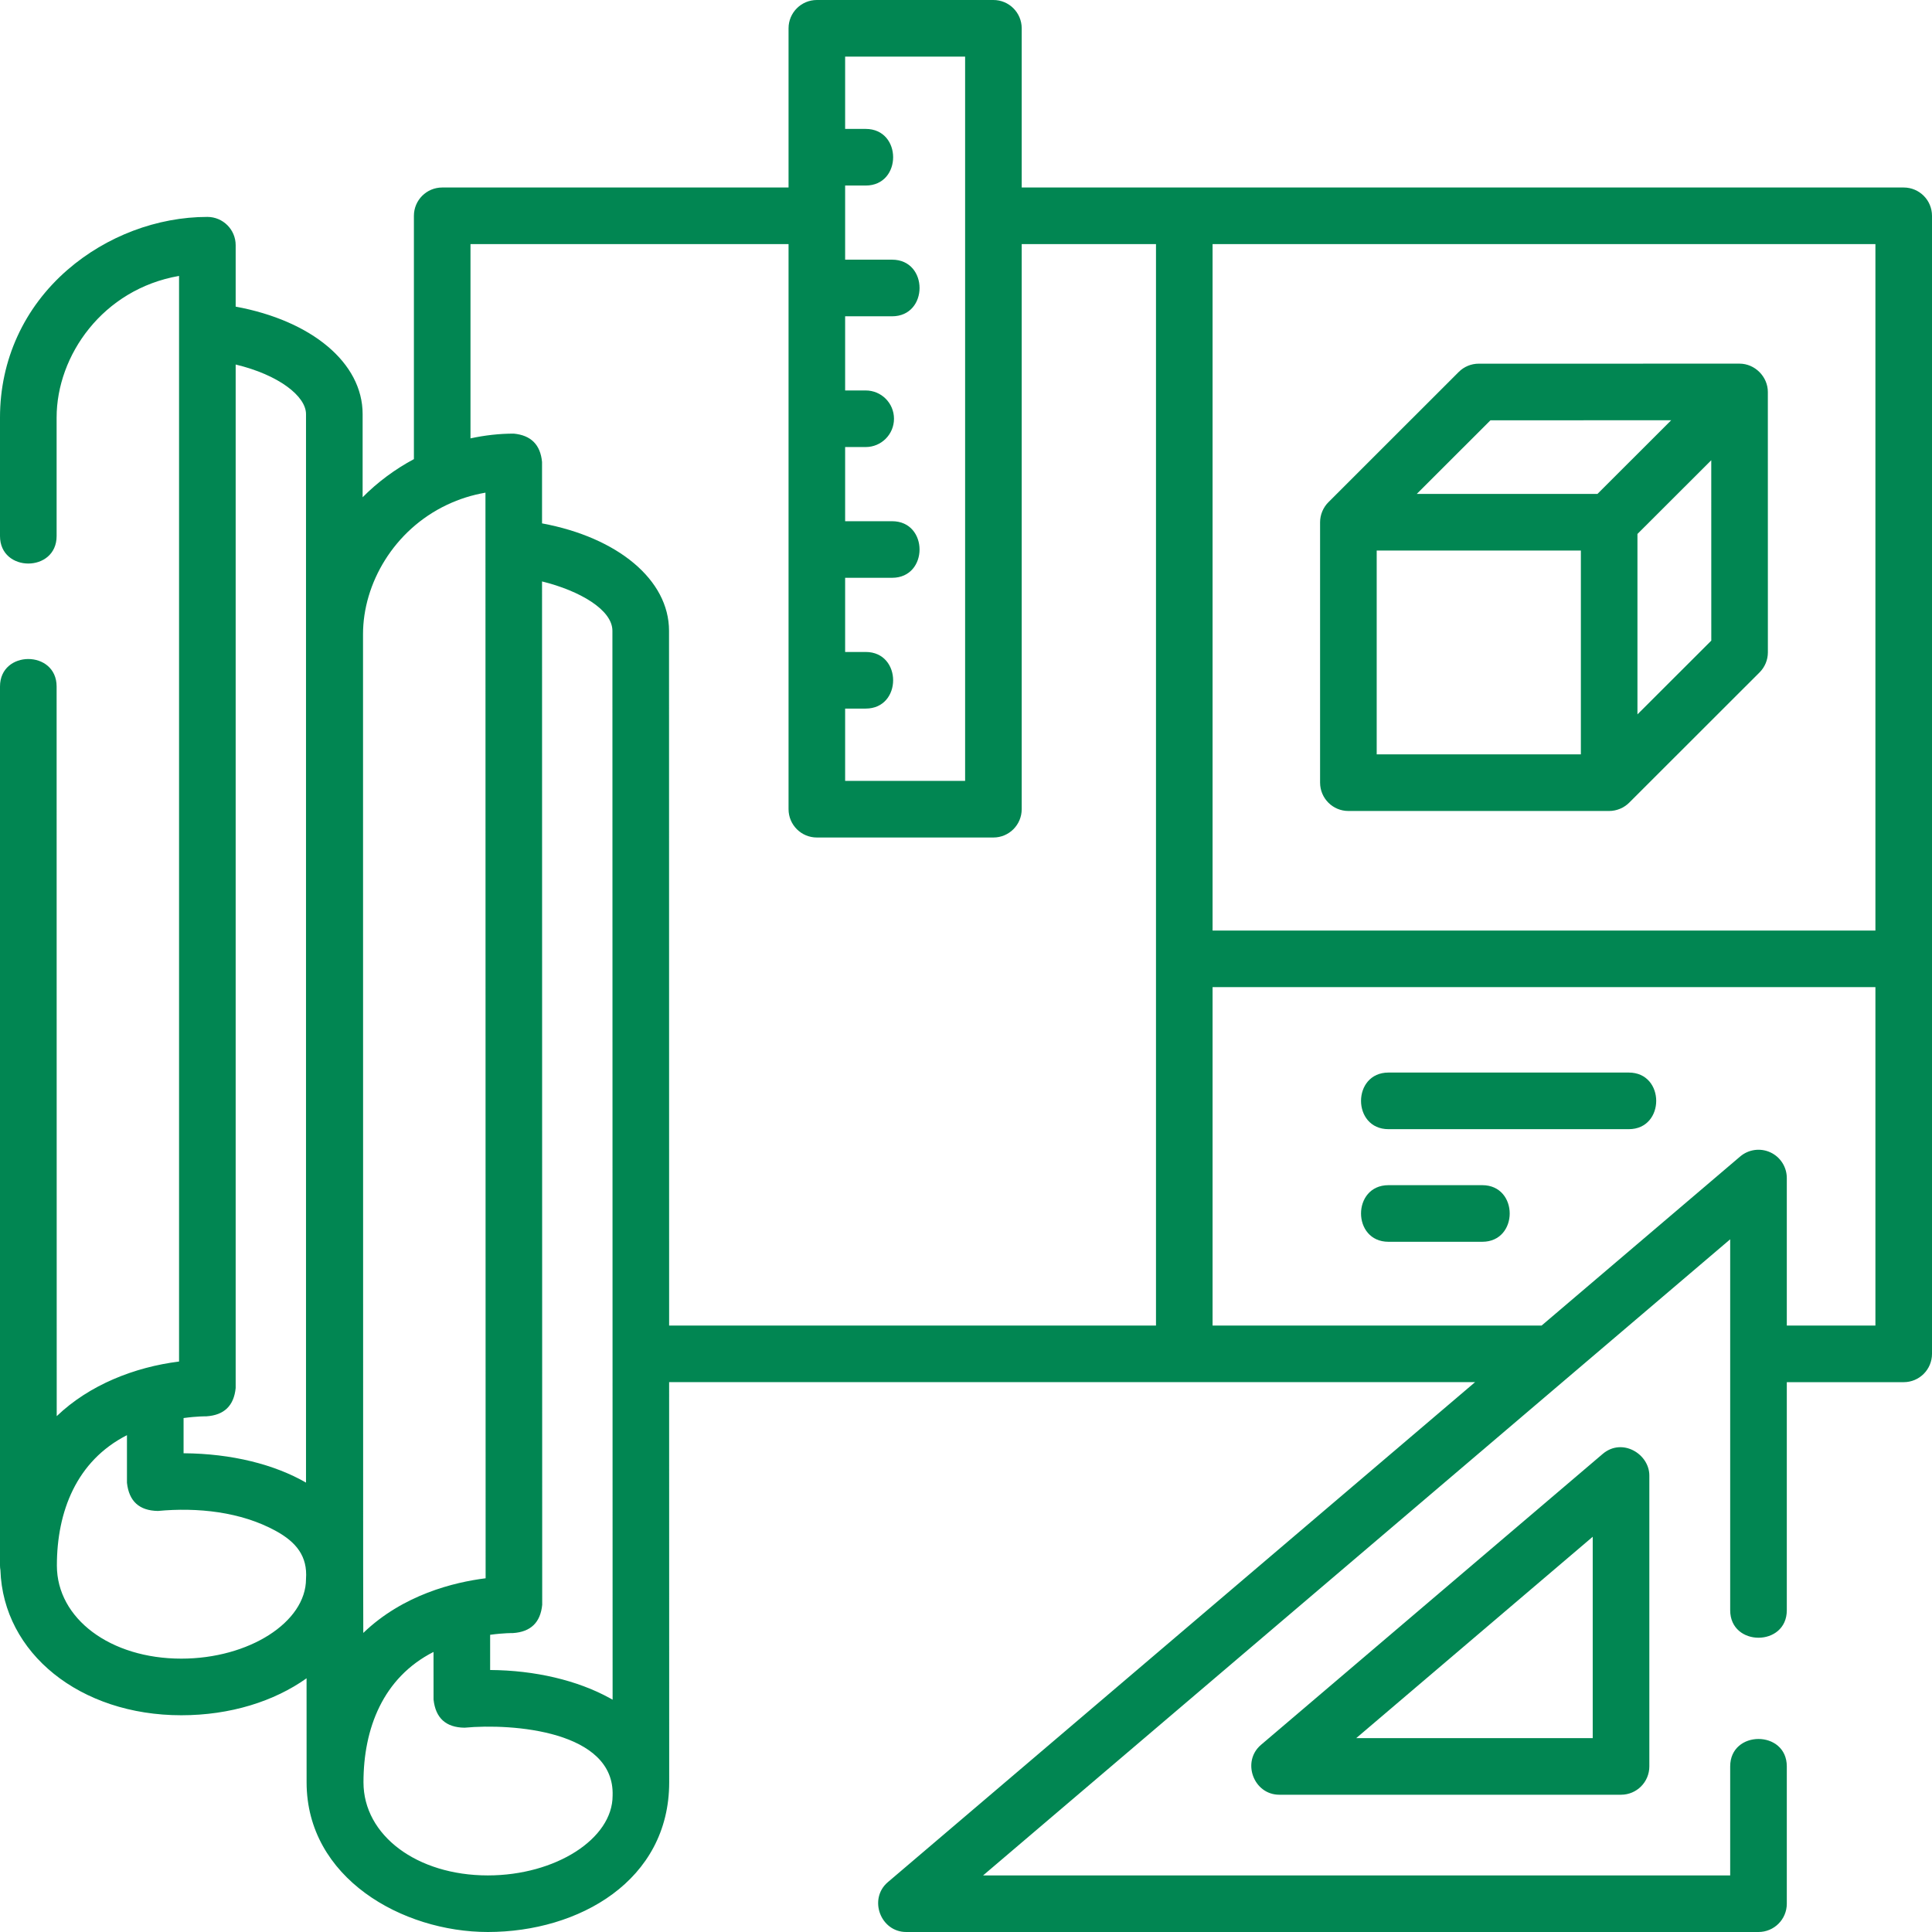 <?xml version="1.0" encoding="UTF-8"?> <svg xmlns="http://www.w3.org/2000/svg" width="59" height="59" viewBox="0 0 59 59" fill="none"> <path d="M58.136 5.726H31.201V0.864C31.201 0.387 30.814 0 30.337 0H24.945C24.468 0 24.081 0.387 24.081 0.864V5.726H13.504C13.027 5.726 12.64 6.113 12.64 6.59V14.021C12.069 14.325 11.529 14.725 11.074 15.185V12.645C11.074 11.078 9.515 9.791 7.197 9.364V7.488C7.197 7.011 6.81 6.624 6.332 6.624C4.802 6.624 3.247 7.212 2.064 8.238C0.733 9.392 0 10.995 0 12.75V16.371C0 17.489 1.729 17.489 1.729 16.371V12.75C1.729 10.858 3.136 8.832 5.468 8.426V41.579C4.112 41.748 2.727 42.291 1.732 43.247C1.73 42.07 1.729 20.964 1.729 20.964C1.729 19.846 0 19.846 0 20.964V47.809C0 47.858 0.005 47.905 0.013 47.951C0.098 50.486 2.443 52.381 5.537 52.381C7.035 52.381 8.375 51.955 9.362 51.252L9.363 54.429C9.363 57.35 12.284 59 14.9 59C17.677 58.999 20.436 57.435 20.436 54.428L20.434 42.208H45.047L27.113 57.478C26.514 57.988 26.886 59 27.674 59H53.701C54.179 59 54.566 58.613 54.566 58.136V53.943C54.566 52.826 52.837 52.826 52.837 53.943V57.272H30.022L52.837 37.846V49.175C52.837 50.293 54.566 50.293 54.566 49.175V42.209H58.136C58.613 42.209 59 41.822 59 41.344V29.281V6.59C59 6.113 58.613 5.726 58.136 5.726ZM57.272 7.455V28.417H37.03V7.455H57.272ZM29.473 1.729V23.847H25.809V21.639H26.437C27.554 21.639 27.554 19.91 26.437 19.91H25.809V17.645H27.243C28.361 17.645 28.361 15.917 27.243 15.917H25.809V13.652H26.437C26.914 13.652 27.301 13.265 27.301 12.788C27.301 12.31 26.914 11.924 26.437 11.924H25.809V9.659H27.243C28.361 9.659 28.361 7.93 27.243 7.93H25.809V5.666H26.437C27.554 5.666 27.554 3.937 26.437 3.937H25.809V1.729H29.473ZM13.651 15.416C14.024 15.239 14.415 15.116 14.825 15.045L14.83 48.198C13.867 48.319 12.311 48.697 11.094 49.867C11.092 48.706 11.09 47.807 11.09 47.783L11.086 19.37C11.085 17.821 12.029 16.183 13.651 15.416ZM18.708 51.906C18.678 51.889 18.649 51.872 18.619 51.856C17.628 51.312 16.334 51.008 14.968 50.999L14.968 49.924C15.382 49.867 15.66 49.871 15.667 49.871C16.208 49.835 16.505 49.547 16.558 49.008L16.553 17.756C17.699 18.039 18.702 18.62 18.702 19.263L18.708 51.906ZM9.345 12.645V41.163V45.276C8.382 44.722 7.081 44.39 5.606 44.38V43.305C6.02 43.248 6.298 43.252 6.305 43.252C6.846 43.216 7.143 42.928 7.197 42.389V11.132C8.513 11.447 9.345 12.1 9.345 12.645ZM9.345 48.219C9.345 49.538 7.601 50.652 5.537 50.652C3.371 50.652 1.737 49.43 1.737 47.809C1.737 46.168 2.332 44.613 3.877 43.828V45.281C3.939 45.847 4.254 46.133 4.823 46.142C6.024 46.029 7.351 46.163 8.425 46.753C9.045 47.093 9.396 47.525 9.345 48.219ZM14.9 57.272C14.9 57.272 14.9 57.272 14.899 57.272C12.734 57.272 11.1 56.05 11.1 54.429C11.1 52.788 11.694 51.233 13.239 50.447L13.24 51.901C13.301 52.466 13.616 52.753 14.185 52.761C15.651 52.623 18.778 52.858 18.708 54.837C18.708 56.156 16.965 57.271 14.9 57.272ZM20.431 19.263C20.431 17.707 18.867 16.413 16.553 15.983L16.553 14.107C16.503 13.58 16.215 13.292 15.688 13.242C15.247 13.242 14.804 13.293 14.368 13.387V7.455H24.081V24.711C24.081 25.189 24.468 25.576 24.945 25.576H30.337C30.814 25.576 31.201 25.189 31.201 24.711V7.455H35.302V29.281V40.48H20.434L20.431 19.263ZM54.064 35.191C53.758 35.05 53.398 35.099 53.141 35.318L47.078 40.48H37.03V30.145H57.272V40.48H54.566V35.976C54.566 35.639 54.37 35.332 54.064 35.191Z" fill="#018652"></path> <path d="M41.178 24.766H49.141C49.369 24.766 49.593 24.672 49.753 24.512L53.735 20.533C53.897 20.371 53.988 20.151 53.988 19.922L53.987 11.97C53.987 11.502 53.59 11.105 53.123 11.105L45.158 11.106C44.929 11.106 44.709 11.197 44.547 11.359L40.568 15.336C40.407 15.496 40.313 15.722 40.313 15.948V23.901C40.314 24.379 40.7 24.766 41.178 24.766ZM42.042 16.812H48.277V23.037H42.042V16.812ZM50.005 21.816V16.306L52.259 14.055L52.26 19.564L50.005 21.816ZM45.516 12.835L51.035 12.834L48.783 15.084H43.265L45.516 12.835Z" fill="#018652"></path> <path d="M45.266 36.193H42.402C41.284 36.193 41.284 37.922 42.402 37.922H45.266C46.383 37.922 46.383 36.193 45.266 36.193Z" fill="#018652"></path> <path d="M49.74 32.754H42.402C41.284 32.754 41.284 34.483 42.402 34.483H49.74C50.857 34.483 50.857 32.754 49.74 32.754Z" fill="#018652"></path> <path d="M48.943 44.401L38.508 53.285C37.909 53.796 38.281 54.808 39.068 54.808H49.504C49.981 54.808 50.368 54.421 50.368 53.943V45.059C50.368 44.402 49.538 43.894 48.943 44.401ZM48.639 53.079H41.417L48.639 46.93V53.079Z" fill="#018652"></path> </svg> 
